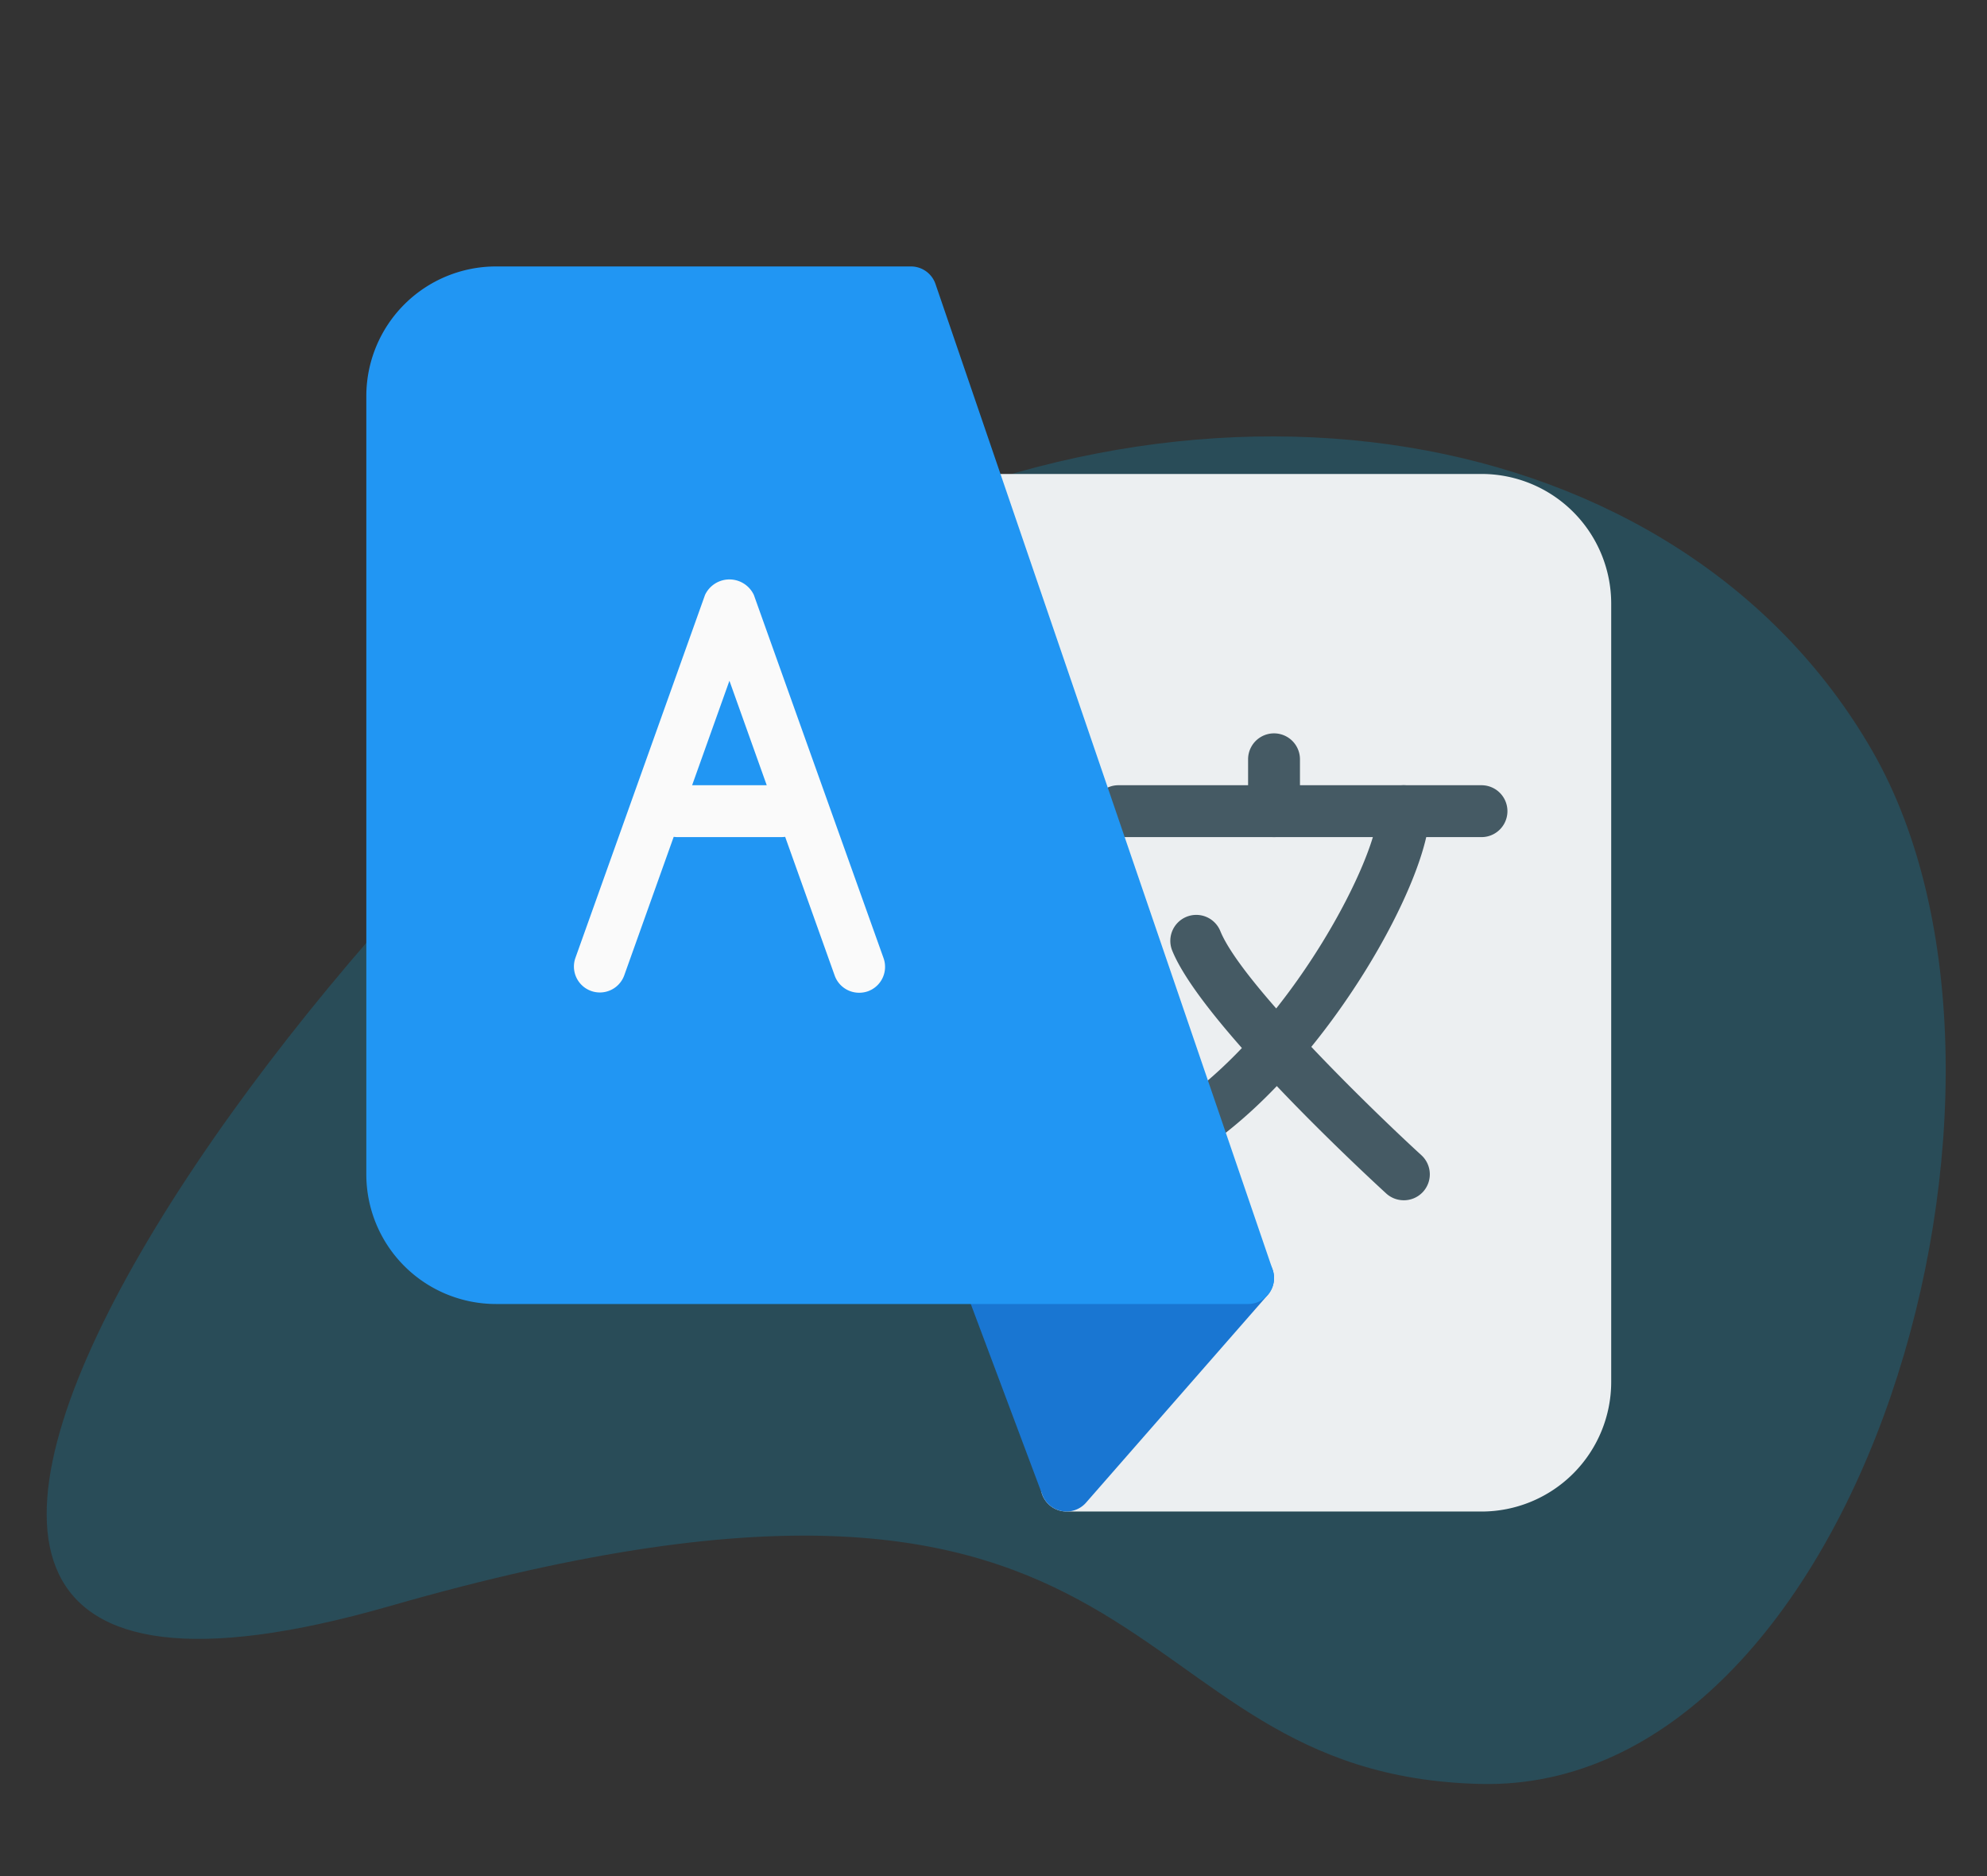 <svg xmlns="http://www.w3.org/2000/svg" xmlns:xlink="http://www.w3.org/1999/xlink" width="179" height="169" viewBox="0 0 179 169">
  <rect x="0" y="0" width="179" height="169" fill="#333333" stroke="none"/>
  <defs>
    <clipPath id="clip-lnguage-translation">
      <rect width="179" height="169"/>
    </clipPath>
  </defs>
  <g id="lnguage-translation" clip-path="url(#clip-lnguage-translation)">
    <g id="Group_3" data-name="Group 3" transform="translate(4.205 37.117)">
      <path id="Path_167684-2" data-name="Path 167684-2" d="M164.43,30.459c17.4,30.136-1.109,93.908-35.26,93.109s-26.821-36.543-98.264-16.02-1.612-71.822,35.258-93.11S147.03.322,164.43,30.459Z" transform="translate(0 0)" fill="#00afef" opacity="0.2" style="isolation: isolate"/>
    </g>
    <g id="translate" transform="translate(33 24)">
      <path id="Path_168151" data-name="Path 168151" d="M290.057,85.333H245.665a2.394,2.394,0,0,0-.738.117l-.561.187a2.336,2.336,0,0,0-1.479,2.954l.008.022,23.485,68.629-15.467,17.673a2.336,2.336,0,0,0,1.761,3.874h37.382a11.682,11.682,0,0,0,11.682-11.682V97.015A11.682,11.682,0,0,0,290.057,85.333Z" transform="translate(-189.592 -66.642)" fill="#eceff1"/>
      <path id="Path_168152" data-name="Path 168152" d="M273.159,406.7a2.337,2.337,0,0,0-2.126-1.369H247.669a2.336,2.336,0,0,0-2.187,3.159l7.009,18.691a2.336,2.336,0,0,0,1.771,1.476,2.581,2.581,0,0,0,.416.037,2.336,2.336,0,0,0,1.757-.8l16.355-18.691A2.336,2.336,0,0,0,273.159,406.7Z" transform="translate(-191.596 -316.55)" fill="#1976d2"/>
      <g id="Group_47935" data-name="Group 47935" transform="translate(65.419 42.055)">
        <path id="Path_168153" data-name="Path 168153" d="M333.712,218.006H301a2.336,2.336,0,0,1,0-4.673h32.709a2.336,2.336,0,0,1,0,4.673Z" transform="translate(-298.666 -208.66)" fill="#455a64"/>
        <path id="Path_168154" data-name="Path 168154" d="M365,201.346a2.336,2.336,0,0,1-2.336-2.336v-4.673a2.336,2.336,0,0,1,4.673,0v4.673A2.336,2.336,0,0,1,365,201.346Z" transform="translate(-348.648 -192)" fill="#455a64"/>
        <path id="Path_168155" data-name="Path 168155" d="M333.01,246.043a2.336,2.336,0,0,1-1.355-4.238c10.233-7.271,17.71-22.093,17.71-26.135a2.336,2.336,0,1,1,4.673,0c0,6.159-9,22.364-19.672,29.939A2.338,2.338,0,0,1,333.01,246.043Z" transform="translate(-323.665 -208.66)" fill="#455a64"/>
        <path id="Path_168156" data-name="Path 168156" d="M351.694,292.351a2.336,2.336,0,0,1-1.58-.612c-1.692-1.551-16.626-15.345-19.275-21.873a2.338,2.338,0,1,1,4.332-1.761c1.911,4.71,13.719,16.168,18.107,20.182a2.336,2.336,0,0,1-1.584,4.065Z" transform="translate(-323.657 -250.296)" fill="#455a64"/>
      </g>
      <path id="Path_168157" data-name="Path 168157" d="M81.647,90.362,51.274,1.579A2.336,2.336,0,0,0,49.064,0H11.682A11.682,11.682,0,0,0,0,11.682V81.774A11.682,11.682,0,0,0,11.682,93.455H79.437a2.336,2.336,0,0,0,2.21-3.093Z" fill="#2196f3"/>
      <g id="Group_47936" data-name="Group 47936" transform="translate(18.725 28.192)">
        <path id="Path_168158" data-name="Path 168158" d="M111.154,165.938a2.336,2.336,0,0,1-2.2-1.551l-9.481-26.551-9.481,26.551a2.336,2.336,0,0,1-4.4-1.57l11.682-32.709a2.43,2.43,0,0,1,4.4,0l11.682,32.709a2.337,2.337,0,0,1-1.4,2.986A2.365,2.365,0,0,1,111.154,165.938Z" transform="translate(-85.487 -128.711)" fill="#fafafa"/>
        <path id="Path_168159" data-name="Path 168159" d="M129.015,218.006h-9.346a2.336,2.336,0,1,1,0-4.673h9.346a2.336,2.336,0,1,1,0,4.673Z" transform="translate(-110.358 -194.798)" fill="#fafafa"/>
      </g>
    </g>
  </g>
</svg>
